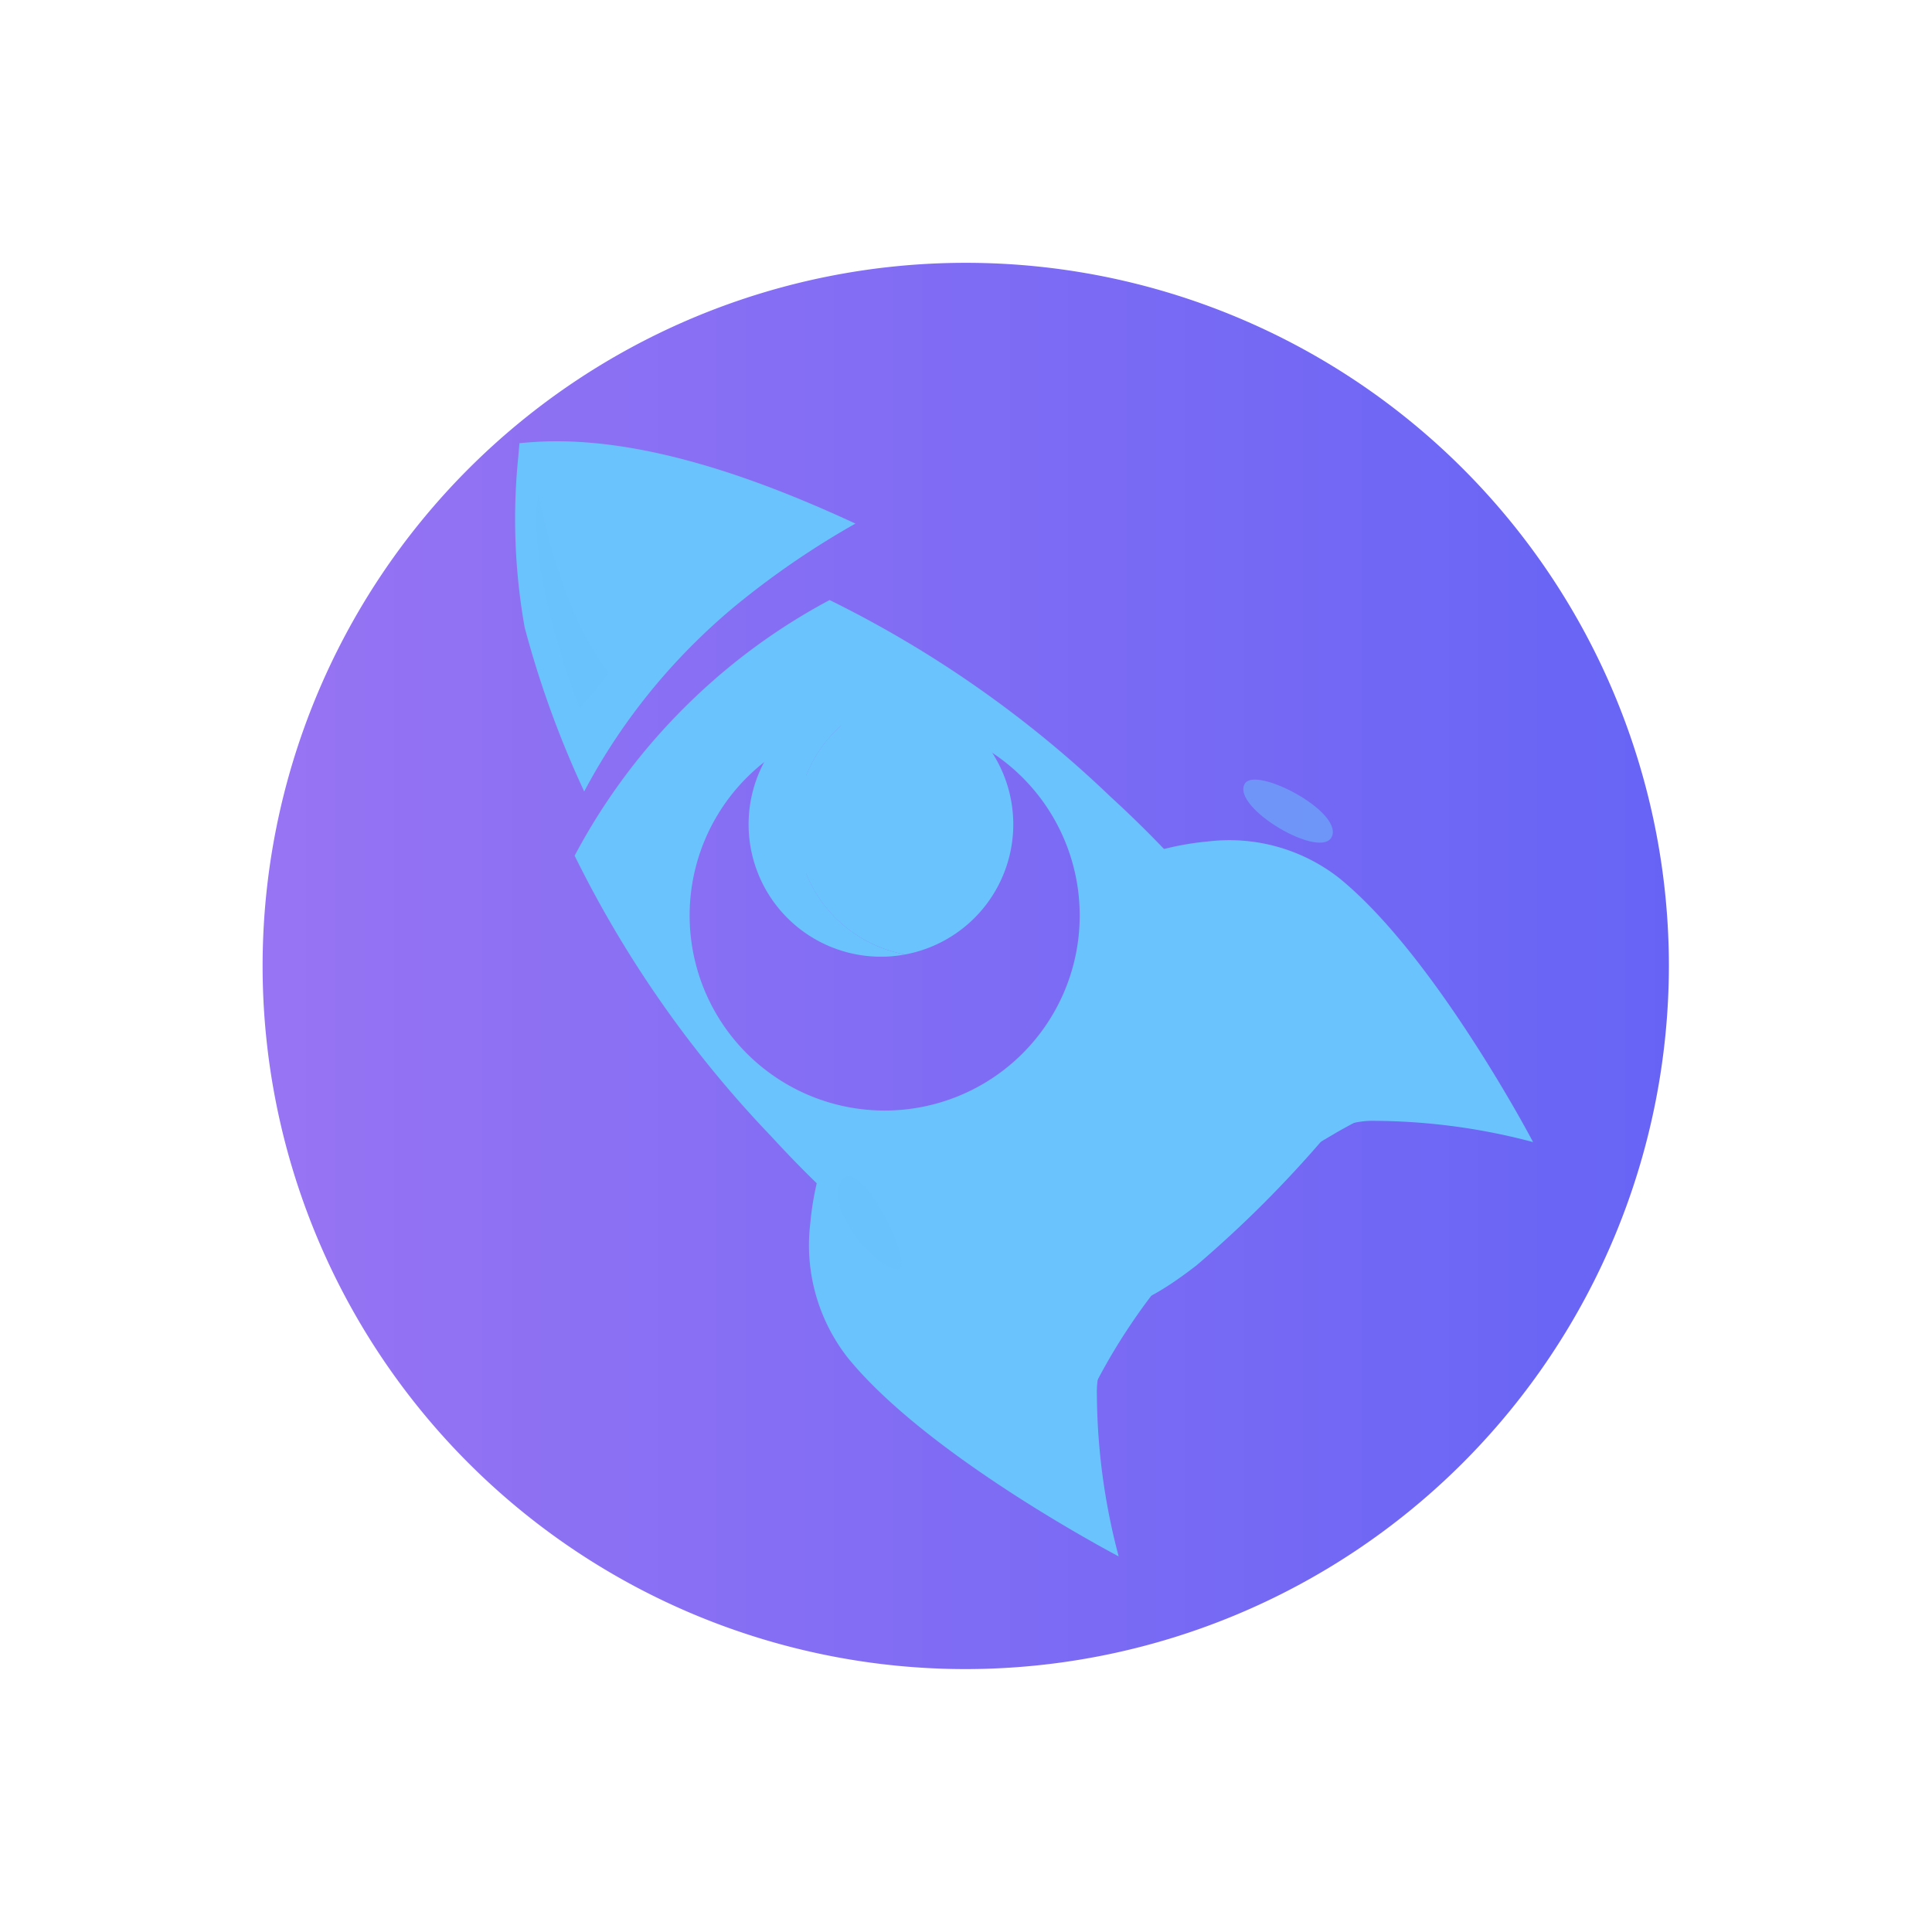 <svg xmlns="http://www.w3.org/2000/svg" xmlns:xlink="http://www.w3.org/1999/xlink" width="66.153" height="66.152" viewBox="0 0 66.153 66.152">
  <defs>
    <linearGradient id="linear-gradient" y1="0.5" x2="1" y2="0.5" gradientUnits="objectBoundingBox">
      <stop offset="0" stop-color="#9774f3"/>
      <stop offset="1" stop-color="#6764f5"/>
    </linearGradient>
    <filter id="Path_393" x="0" y="0" width="66.153" height="66.152" filterUnits="userSpaceOnUse">
      <feOffset dy="3" input="SourceAlpha"/>
      <feGaussianBlur stdDeviation="3" result="blur"/>
      <feFlood flood-opacity="0.161"/>
      <feComposite operator="in" in2="blur"/>
      <feComposite in="SourceGraphic"/>
    </filter>
    <filter id="Path_116" x="16.061" y="27.689" width="35.664" height="35.664" filterUnits="userSpaceOnUse">
      <feOffset dy="3" input="SourceAlpha"/>
      <feGaussianBlur stdDeviation="3" result="blur-2"/>
      <feFlood flood-opacity="0.161"/>
      <feComposite operator="in" in2="blur-2"/>
      <feComposite in="SourceGraphic"/>
    </filter>
    <filter id="Path_118" x="28.393" y="17.159" width="34.126" height="34.126" filterUnits="userSpaceOnUse">
      <feOffset dy="3" input="SourceAlpha"/>
      <feGaussianBlur stdDeviation="3" result="blur-3"/>
      <feFlood flood-opacity="0.161"/>
      <feComposite operator="in" in2="blur-3"/>
      <feComposite in="SourceGraphic"/>
    </filter>
    <filter id="Path_123" x="8.476" y="9.361" width="48.168" height="48.168" filterUnits="userSpaceOnUse">
      <feOffset dy="3" input="SourceAlpha"/>
      <feGaussianBlur stdDeviation="3" result="blur-4"/>
      <feFlood flood-opacity="0.161"/>
      <feComposite operator="in" in2="blur-4"/>
      <feComposite in="SourceGraphic"/>
    </filter>
  </defs>
  <g id="Group_169" data-name="Group 169" transform="translate(-1707.322 -92)">
    <g transform="matrix(1, 0, 0, 1, 1707.32, 92)" filter="url(#Path_393)">
      <path id="Path_393-2" data-name="Path 393" d="M2751,1162.621a24.076,24.076,0,1,1,24.076-24.076A24.1,24.1,0,0,1,2751,1162.621Z" transform="translate(-2717.93 -1108.47)" fill="url(#linear-gradient)"/>
    </g>
    <g id="Group_165" data-name="Group 165" transform="translate(1716.564 115.72) rotate(-45)">
      <path id="Path_115" data-name="Path 115" d="M6.159,0S.78.261,0,1.254c.114.4,1.2.751,2.8.952a39.495,39.495,0,0,0,6.238,0c1.638-.207,2.6-.5,2.9-.959C11.936,1.244,10.205.014,6.159,0Z" transform="translate(5.774 34.093)" fill="#6bc3fd"/>
      <g transform="matrix(0.71, 0.71, -0.71, 0.71, 10.24, -23.31)" filter="url(#Path_116)">
        <path id="Path_116-2" data-name="Path 116" d="M8.273,10.589h0q-.928.217-1.829.5-.177-.552-.346-1.125A46.957,46.957,0,0,1,4.281,0,10.005,10.005,0,0,0,2.4,1.237,6.231,6.231,0,0,0,.063,5.363c-.343,3.238.8,7.98,1.4,10.163.2.735.34,1.18.34,1.18a22,22,0,0,1,3.377-4.428,3.021,3.021,0,0,1,1.382-.837c-.039-.117-.077-.233-.116-.352Q7.344,10.805,8.273,10.589Z" transform="translate(25.06 39.54) rotate(-45)" fill="#6bc3fd"/>
      </g>
      <path id="Path_117" data-name="Path 117" d="M.166.042C.111.027.055.014,0,0,.055.015.111.027.166.042Z" transform="translate(17.125 34.072)" fill="#6bc3fd"/>
      <g transform="matrix(0.71, 0.71, -0.71, 0.71, 10.24, -23.31)" filter="url(#Path_118)">
        <path id="Path_118-2" data-name="Path 118" d="M6.412,5.272A6.076,6.076,0,0,0,4.137,1.248,9.789,9.789,0,0,0,2.216,0a46,46,0,0,1-2.1,10.839l-.049-.014.049.014c-.037.114-.074.225-.111.338a2.97,2.97,0,0,1,1.425.839,21.452,21.452,0,0,1,3.293,4.317s.136-.434.332-1.151C5.632,13.053,6.747,8.429,6.412,5.272Z" transform="translate(37.39 27.74) rotate(-45)" fill="#6bc3fd"/>
      </g>
      <path id="Path_119" data-name="Path 119" d="M0,.073H0Q.477.026.959,0h0Q.477.026,0,.073Z" transform="translate(9.659 33.411)" fill="#6bc3fd"/>
      <path id="Path_120" data-name="Path 120" d="M0,.034H0C.377.014.757,0,1.139,0h0C.757,0,.377.014,0,.034Z" transform="translate(10.619 33.377)" fill="#6bc3fd"/>
      <path id="Path_121" data-name="Path 121" d="M0,0C.25,0,.5.006.747.014.5.006.25,0,0,0Z" transform="translate(11.758 33.377)" fill="#6bc3fd"/>
      <g transform="matrix(0.71, 0.71, -0.71, 0.71, 10.24, -23.31)" filter="url(#Path_123)">
        <path id="Path_123-2" data-name="Path 123" d="M1.918,26.213q.758-.24,1.54-.422a20.953,20.953,0,0,1,2.693-.443q.477-.047.96-.073c.378-.02.757-.034,1.14-.034.25,0,.5.006.747.014.359.013.715.035,1.069.066q.2.017.39.037c.119.012.238.025.356.039l.09.01c.181.023.362.047.541.075h.007c.213.033.424.07.634.109l.153.026c.211.041.421.087.63.133l.148.032c.2.047.4.1.6.152.055.014.111.027.166.042q.359.1.712.208l.042.012a39.722,39.722,0,0,0,1.817-9.358,38.011,38.011,0,0,0,.057-4.4A38.238,38.238,0,0,0,14.379.909,20.913,20.913,0,0,0,10.23.092Q9.253,0,8.251,0A20.986,20.986,0,0,0,2.066.926,38.258,38.258,0,0,0,.039,12.437,38.038,38.038,0,0,0,.1,16.876a39.538,39.538,0,0,0,1.53,8.39Q1.769,25.747,1.918,26.213ZM8.1,3.193A6.651,6.651,0,1,1,1.449,9.845,6.651,6.651,0,0,1,8.1,3.193Z" transform="translate(17.48 26.99) rotate(-45)" fill="#6bc3fd"/>
      </g>
      <path id="Path_124" data-name="Path 124" d="M0,0,.015,0C.191.026.366.048.54.075h0C.362.047.181.023,0,0Z" transform="translate(14.41 33.544)" fill="#6bc3fd" style="mix-blend-mode: lighten;isolation: isolate"/>
      <path id="Path_125" data-name="Path 125" d="M8.164,9.166a28.952,28.952,0,0,1,4.889.915C11.916,6.983,10.086,2.8,7.227.307,7.077.176,6.951.071,6.866,0,6.78.071,6.654.176,6.5.307A21.122,21.122,0,0,0,2.53,4.588,33.867,33.867,0,0,0,0,10a20.987,20.987,0,0,1,6.184-.926Q7.186,9.074,8.164,9.166Z" transform="translate(5.219 0)" fill="#6bc3fd"/>
      <path id="Path_126" data-name="Path 126" d="M1.967,8.267a4.536,4.536,0,0,1-.442-4.335,17.94,17.94,0,0,1,2.4-2.4,4.535,4.535,0,0,1,4.341.434,4.531,4.531,0,1,0-6.3,6.3Z" transform="translate(7.076 13.45)" fill="#6bc3fd"/>
      <path id="Path_129" data-name="Path 129" d="M2.754.362a5.642,5.642,0,0,0-2.4,2.4A4.536,4.536,0,0,0,.8,7.1,4.531,4.531,0,0,0,7.1.8,4.535,4.535,0,0,0,2.754.362Z" transform="translate(8.243 14.616)" fill="#6bc3fd"/>
      <path id="Path_130" data-name="Path 130" d="M4.227,0S2.306,1.076,0,6.225l1.614-.154S1.614,3.92,4.227,0Z" transform="translate(7.108 1.672)" fill="#6bc3fd" opacity="0.5"/>
      <path id="Path_131" data-name="Path 131" d="M1,.025C-.094.366-.233,3.253.3,3.56S2.226-.359,1,.025Z" transform="translate(0.962 25.626)" fill="#6bc3fd" opacity="0.5"/>
      <path id="Path_132" data-name="Path 132" d="M.384.007c.687-.172,1.691,3,.845,3.382S-.538.237.384.007Z" transform="translate(21.019 25.798)" fill="#6bc3fd" opacity="0.5"/>
      <path id="Path_122" data-name="Path 122" d="M12.577.946q-.353-.11-.712-.208C11.81.722,11.755.71,11.7.7c-.2-.053-.4-.1-.6-.152L10.95.512c-.209-.047-.418-.093-.63-.133L10.167.352C9.957.313,9.086.195,9,.171L8.895.157C8.777.143,8.658.13,8.539.118S8.279.092,8.149.08C7.795.05,7.439.027,7.08.014,6.832.006,6.583,0,6.332,0c-.383,0-.762.014-1.14.034Q4.71.06,4.233.108A20.954,20.954,0,0,0,1.54.55Q.758.733,0,.972c.032.1.065.2.1.3.078.238.158.474.238.7l.012,0a20.9,20.9,0,0,1,3.395-.7c.32-.039.642-.073.966-.1.276-.021.553-.038.832-.048q.394-.015.791-.015c.2,0,.4,0,.6.011a25.981,25.981,0,0,1,5.242.815l.109.03c.081-.233.161-.471.24-.711.032-.1.064-.193.1-.292Z" transform="translate(5.426 33.377)" fill="#6bc3fd"/>
    </g>
  </g>
</svg>
